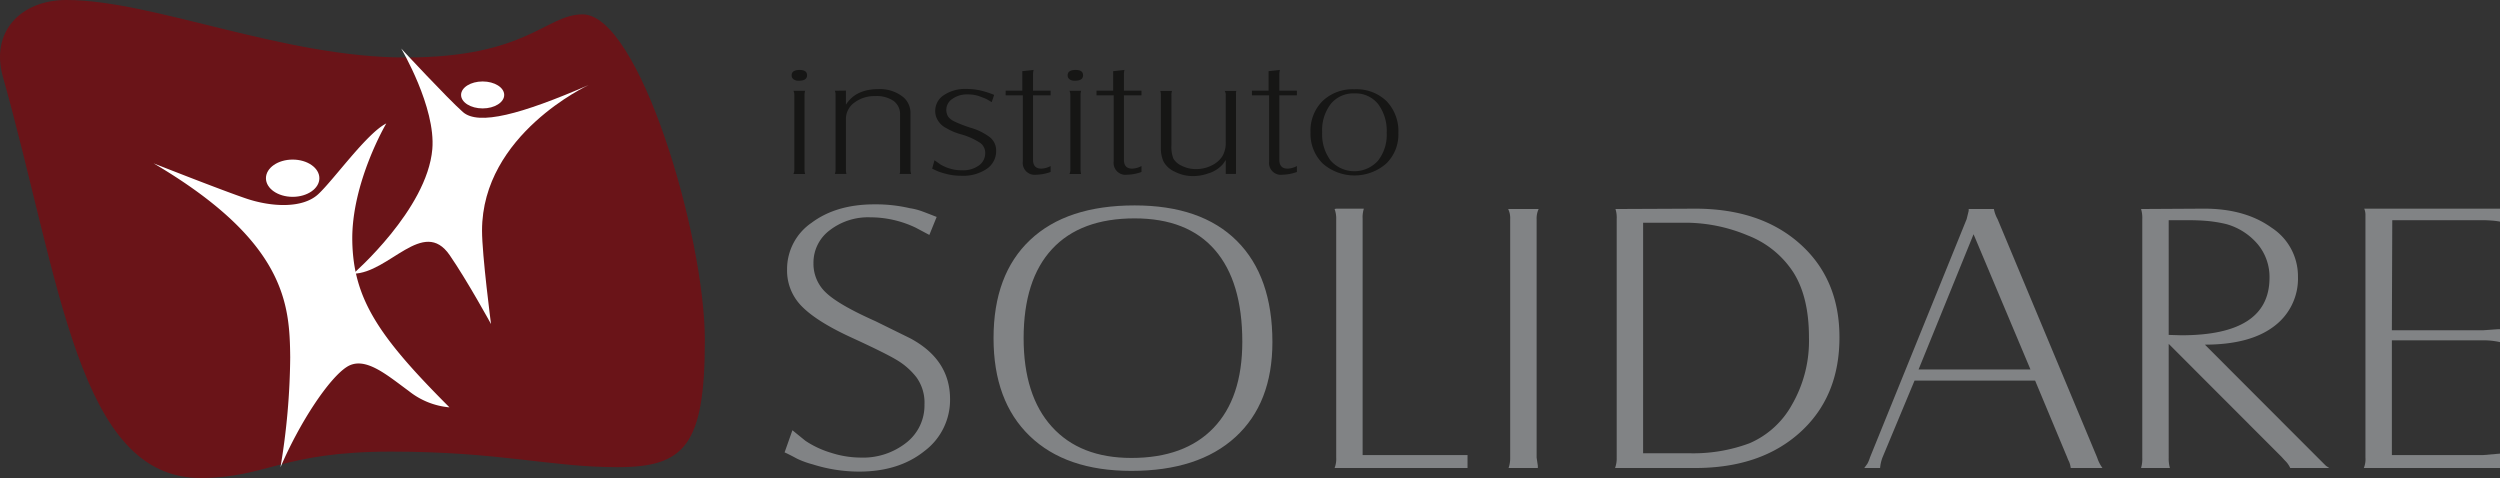 <?xml version="1.0" encoding="UTF-8"?>
<svg xmlns="http://www.w3.org/2000/svg" xmlns:xlink="http://www.w3.org/1999/xlink" id="logo" width="450.399" height="86.112" viewBox="0 0 450.399 86.112">
  <rect x="0" y="0" width="450.399" height="86.112" fill="#333333" stroke="none"/>
  <defs>
    <clipPath id="clip-path">
      <rect id="Retângulo_96" data-name="Retângulo 96" width="450.399" height="86.112" fill="none"></rect>
    </clipPath>
  </defs>
  <g id="Grupo_37" data-name="Grupo 37" clip-path="url(#clip-path)">
    <path id="Caminho_65" data-name="Caminho 65" d="M11.954,0C27.493,0,51.018,10.359,73.031,10.359s25.251-7.769,31.942-7.769c10.144,0,22.013,39.711,22.013,58.7s-3.668,22.877-15.754,22.877-21.151-2.806-40.79-2.806S48,86.112,36.126,86.112c-22.013,0-25.251-35.4-35.61-72.3C-1.759,5.709,3.754,0,11.954,0" transform="translate(0 0)" fill="#6a1418"></path>
    <path id="Caminho_66" data-name="Caminho 66" d="M16.852,20.733S28.91,25.5,33.482,27.054s10.21,1.848,13.03-.779,8.753-10.988,12.253-12.74c0,0-6.321,10.7-6.128,21.2S57.5,52.046,70.144,64.689a13.6,13.6,0,0,1-7.294-2.918c-3.987-2.918-7.974-6.418-11.184-4.376S43.205,67.314,39.7,75.483a125.149,125.149,0,0,0,1.751-19.838c-.1-9.433-.682-20.811-24.6-34.912" transform="translate(10.832 8.7)" fill="#fff"></path>
    <path id="Caminho_67" data-name="Caminho 67" d="M38.792,20.857c0,1.853-2.155,3.355-4.813,3.355s-4.813-1.5-4.813-3.355S31.319,17.5,33.978,17.5s4.813,1.5,4.813,3.355" transform="translate(18.746 11.25)" fill="#fff"></path>
    <path id="Caminho_68" data-name="Caminho 68" d="M38.741,45.895S52.052,34.328,52.985,23.45c.647-7.553-5.612-18.13-5.612-18.13s8.309,8.956,11.115,11.44,10.468.432,22.66-4.858c0,0-19.207,8.841-19.207,26.222,0,4.426,1.618,16.835,1.618,16.835s-4.228-7.729-7.445-12.41c-4.748-6.906-10.9,3.236-17.374,3.345" transform="translate(24.902 3.419)" fill="#fff"></path>
    <path id="Caminho_69" data-name="Caminho 69" d="M58.335,11.362c0,1.341-1.74,2.428-3.885,2.428s-3.885-1.088-3.885-2.428S52.3,8.934,54.45,8.934s3.885,1.088,3.885,2.428" transform="translate(32.502 5.742)" fill="#fff"></path>
    <path id="Caminho_70" data-name="Caminho 70" d="M87.453,63.107,89.8,65.013a17.121,17.121,0,0,0,4.646,2.167,17.645,17.645,0,0,0,5.234.853,12.6,12.6,0,0,0,8.308-2.694,8.5,8.5,0,0,0,3.256-6.845,7.815,7.815,0,0,0-1.428-4.9,12.73,12.73,0,0,0-3.516-3.113q-2.087-1.267-8.238-4.089T89.2,40.841a9.117,9.117,0,0,1-2.711-6.686,10.109,10.109,0,0,1,4.431-8.434q4.431-3.312,11.315-3.31a27.073,27.073,0,0,1,6.371.693,11.494,11.494,0,0,1,2.052.506q.877.313,2.781,1.069l-1.317,3.24L109.637,26.6a19,19,0,0,0-8.174-1.853,11.3,11.3,0,0,0-7.3,2.341A7.268,7.268,0,0,0,91.246,33a7.091,7.091,0,0,0,2.3,5.362q2.3,2.176,8.871,5.1l6.206,3.054q7.23,3.837,7.23,10.984a11.511,11.511,0,0,1-4.615,9.359q-4.613,3.7-11.79,3.7A27.829,27.829,0,0,1,91.1,69.253a15.81,15.81,0,0,1-2.857-1.046q-1.318-.717-2.2-1.112Z" transform="translate(55.309 14.405)" fill="#818385"></path>
    <path id="Caminho_71" data-name="Caminho 71" d="M134.372,22.528q12.01,0,18.419,6.384T159.2,47.155q0,11.017-6.663,17.108t-18.751,6.091q-11.791,0-18.309-6.285T108.96,46.442q0-11.471,6.591-17.693t18.821-6.221M114.379,46.442q0,10.335,5.089,15.958t14.317,5.622q9.6,0,14.793-5.395t5.2-15.534q0-10.855-4.941-16.543t-14.465-5.687q-9.738,0-14.864,5.525t-5.129,16.055" transform="translate(70.036 14.48)" fill="#818385"></path>
    <path id="Caminho_72" data-name="Caminho 72" d="M146.654,67.728V24.763a4.853,4.853,0,0,0-.292-1.815l.292-.064h4.979a5.2,5.2,0,0,0-.22,1.817V67.275h18.9v2.333H146.362a4.474,4.474,0,0,0,.292-1.879" transform="translate(94.077 14.709)" fill="#818385"></path>
    <path id="Caminho_73" data-name="Caminho 73" d="M170.889,22.923a3.955,3.955,0,0,0-.366,1.814V67.7l.22,1.49v.389h-5.273a5.377,5.377,0,0,0,.292-1.879V24.737a3.731,3.731,0,0,0-.365-1.814Z" transform="translate(106.313 14.734)" fill="#818385"></path>
    <path id="Caminho_74" data-name="Caminho 74" d="M177.415,67.728V24.763a5.193,5.193,0,0,0-.22-1.815l14.353-.064q11.791,0,18.9,6.351t7.1,16.848q0,10.694-7.1,17.109t-18.9,6.415H177.121a5.045,5.045,0,0,0,.294-1.879m4.759-.777h8.37a28.989,28.989,0,0,0,10.828-1.815,15.931,15.931,0,0,0,7.6-6.9,23,23,0,0,0,3.083-12.152q0-7.193-2.752-11.632a17.154,17.154,0,0,0-8.26-6.739,29.083,29.083,0,0,0-11.306-2.3h-7.562Z" transform="translate(113.848 14.709)" fill="#818385"></path>
    <path id="Caminho_75" data-name="Caminho 75" d="M205.473,67.7,222.9,24.738l.365-1.492v-.324h4.541a5.919,5.919,0,0,0,.659,1.814L246.411,67.7a6.634,6.634,0,0,0,.953,1.879H241.65a4.224,4.224,0,0,0-.315-1.173,5.248,5.248,0,0,1-.315-.716l-5.788-13.858H213.511L207.729,67.7a6.94,6.94,0,0,0-.425,1.884h-2.855c.292-.389.488-.659.585-.812a6.122,6.122,0,0,0,.44-1.068m8.762-15.877h20.158L224.143,27.467Z" transform="translate(131.413 14.734)" fill="#818385"></path>
    <path id="Caminho_76" data-name="Caminho 76" d="M235.025,67.729V24.762a5.536,5.536,0,0,0-.219-1.814l11.35-.066q7.4,0,12.156,3.427a10.41,10.41,0,0,1,4.761,8.789,10.7,10.7,0,0,1-4.32,8.986q-4.322,3.295-12.451,3.3L266.64,67.747l1.485,1.474.588.388h-7.031a4.276,4.276,0,0,0-.742-1.127c-.258-.264-.506-.531-.741-.8L239.785,47.244V67.718a6.193,6.193,0,0,0,.22,1.891h-5.2a5.811,5.811,0,0,0,.219-1.879m4.761-22.1,2.27.066q15.891,0,15.892-10.369a9.2,9.2,0,0,0-2.088-5.994,11.427,11.427,0,0,0-5.676-3.662,23.97,23.97,0,0,0-3.222-.55q-1.611-.163-4.028-.163h-3.149Z" transform="translate(150.927 14.708)" fill="#818385"></path>
    <path id="Caminho_77" data-name="Caminho 77" d="M259.528,67.728V23.986a2.8,2.8,0,0,0-.22-1.1h24.461v2.333a13.182,13.182,0,0,0-1.539-.194c-.585-.043-1.124-.066-1.61-.066H264.361l-.074,19.83h16.479l2.709-.194h.294v2.333a13.388,13.388,0,0,0-3.014-.324H264.288V67.275h16.467l3.014-.26v2.592H259.236a4.21,4.21,0,0,0,.292-1.879" transform="translate(166.63 14.709)" fill="#818385"></path>
    <path id="Caminho_78" data-name="Caminho 78" d="M88.272,7.672q1.323,0,1.322.958,0,.986-1.485.986a1.532,1.532,0,0,1-.953-.26.864.864,0,0,1-.338-.726q0-.959,1.454-.958m.968,3.752a2.845,2.845,0,0,0-.1.793v13.4a3.261,3.261,0,0,0,.1.8h-2.1a1.7,1.7,0,0,0,.161-.8v-13.4a1.7,1.7,0,0,0-.161-.793Z" transform="translate(55.804 4.931)" fill="#161615"></path>
    <path id="Caminho_79" data-name="Caminho 79" d="M91.684,24.263v-13.4a1.815,1.815,0,0,0-.13-.793l2-.028v2.548Q95.3,9.773,99.434,9.772a6.726,6.726,0,0,1,4.133,1.206,3.7,3.7,0,0,1,1.615,3.095v10.19a2.323,2.323,0,0,0,.128.793h-2.1a.8.8,0,0,0,.1-.37V14.4a2.943,2.943,0,0,0-1.161-2.492,5.391,5.391,0,0,0-3.3-.877,5.968,5.968,0,0,0-3.777,1.18,3.6,3.6,0,0,0-1.52,2.957v9.094a2.554,2.554,0,0,0,.1.793h-2.1a1.815,1.815,0,0,0,.13-.793" transform="translate(58.848 6.281)" fill="#161615"></path>
    <path id="Caminho_80" data-name="Caminho 80" d="M102.648,22.6l1.066.751a7.441,7.441,0,0,0,3.939,1.056,4.827,4.827,0,0,0,2.987-.864,2.68,2.68,0,0,0,1.147-2.237,2.211,2.211,0,0,0-.889-1.823,12.513,12.513,0,0,0-3.438-1.551,10.279,10.279,0,0,1-2.648-1.1,3.707,3.707,0,0,1-1.485-1.3,3.21,3.21,0,0,1-.549-1.8,3.379,3.379,0,0,1,1.566-2.868A6.844,6.844,0,0,1,108.4,9.756,11.414,11.414,0,0,1,110.8,10a16.861,16.861,0,0,1,2.6.821l-.452,1.314q-.648-.409-.953-.56c-.205-.1-.614-.266-1.227-.494a6.294,6.294,0,0,0-2.18-.342,4.493,4.493,0,0,0-2.712.8,2.383,2.383,0,0,0-1.1,2,2.525,2.525,0,0,0,.324,1.2,3.221,3.221,0,0,0,1.081.849,22.9,22.9,0,0,0,3.052,1.178,10.706,10.706,0,0,1,3.407,1.7,3.026,3.026,0,0,1,1.114,2.438,3.828,3.828,0,0,1-1.712,3.259,7.563,7.563,0,0,1-4.521,1.234,12.6,12.6,0,0,1-1.308-.069,10.626,10.626,0,0,1-1.518-.287,11.81,11.81,0,0,1-1.308-.4q-.451-.177-1.161-.534Z" transform="translate(65.71 6.271)" fill="#161615"></path>
    <path id="Caminho_81" data-name="Caminho 81" d="M110.288,11.4h3V7.891l2.034-.22a3.292,3.292,0,0,0-.1.849V11.4h3.166v.849h-3.166V23.856q0,1.592,1.487,1.593a3.847,3.847,0,0,0,1.679-.467V26.05a7.926,7.926,0,0,1-2.584.494,2.136,2.136,0,0,1-2.421-2.412V12.246h-3.1Z" transform="translate(70.89 4.931)" fill="#161615"></path>
    <path id="Caminho_82" data-name="Caminho 82" d="M118.543,7.672q1.323,0,1.322.958,0,.986-1.485.986a1.532,1.532,0,0,1-.953-.26.864.864,0,0,1-.338-.726q0-.959,1.454-.958m.968,3.752a2.848,2.848,0,0,0-.1.793v13.4a3.265,3.265,0,0,0,.1.8h-2.1a1.7,1.7,0,0,0,.161-.8v-13.4a1.7,1.7,0,0,0-.161-.793Z" transform="translate(75.261 4.931)" fill="#161615"></path>
    <path id="Caminho_83" data-name="Caminho 83" d="M120.254,11.4h3V7.891l2.034-.22a3.293,3.293,0,0,0-.1.849V11.4h3.166v.849h-3.166V23.856q0,1.592,1.487,1.593a3.848,3.848,0,0,0,1.679-.467V26.05a7.925,7.925,0,0,1-2.584.494,2.136,2.136,0,0,1-2.421-2.412V12.246h-3.1Z" transform="translate(77.296 4.931)" fill="#161615"></path>
    <path id="Caminho_84" data-name="Caminho 84" d="M129.35,9.973a2.258,2.258,0,0,0-.1.767v9.012a5.82,5.82,0,0,0,.358,2.423,3.292,3.292,0,0,0,1.511,1.288,5.6,5.6,0,0,0,2.584.588,6.154,6.154,0,0,0,2.748-.629,4.764,4.764,0,0,0,1.934-1.616,4.668,4.668,0,0,0,.649-2.6V10.74a1.246,1.246,0,0,0-.192-.767h2.1a1.436,1.436,0,0,0-.064.493V24.929h-1.843v-2.52a8.289,8.289,0,0,1-.483.711,5.575,5.575,0,0,1-2.714,1.727,8.018,8.018,0,0,1-2.678.465,7.08,7.08,0,0,1-3.345-.807,4.251,4.251,0,0,1-2-1.835,5.881,5.881,0,0,1-.468-2.453V10.766a2.371,2.371,0,0,0-.1-.793Z" transform="translate(81.794 6.41)" fill="#161615"></path>
    <path id="Caminho_85" data-name="Caminho 85" d="M137.3,11.4h3V7.891l2.034-.22a3.29,3.29,0,0,0-.1.849V11.4H145.4v.849h-3.166V23.856q0,1.592,1.487,1.593a3.847,3.847,0,0,0,1.679-.467V26.05a7.925,7.925,0,0,1-2.584.494,2.136,2.136,0,0,1-2.421-2.412V12.246h-3.1Z" transform="translate(88.25 4.931)" fill="#161615"></path>
    <path id="Caminho_86" data-name="Caminho 86" d="M151.636,9.79a7.8,7.8,0,0,1,5.781,2.136,7.82,7.82,0,0,1,2.131,5.779,7.275,7.275,0,0,1-2.211,5.492,8.7,8.7,0,0,1-11.416-.026,7.523,7.523,0,0,1-2.2-5.63,7.532,7.532,0,0,1,2.164-5.628,7.848,7.848,0,0,1,5.748-2.122m-5.812,7.751a7.837,7.837,0,0,0,1.549,5.122,5.727,5.727,0,0,0,8.493.013,7.539,7.539,0,0,0,1.582-5.025,8.043,8.043,0,0,0-1.549-5.2,5.183,5.183,0,0,0-4.263-1.917,5.244,5.244,0,0,0-4.247,1.876,7.768,7.768,0,0,0-1.566,5.135" transform="translate(92.382 6.293)" fill="#161615"></path>
  </g>
</svg>
